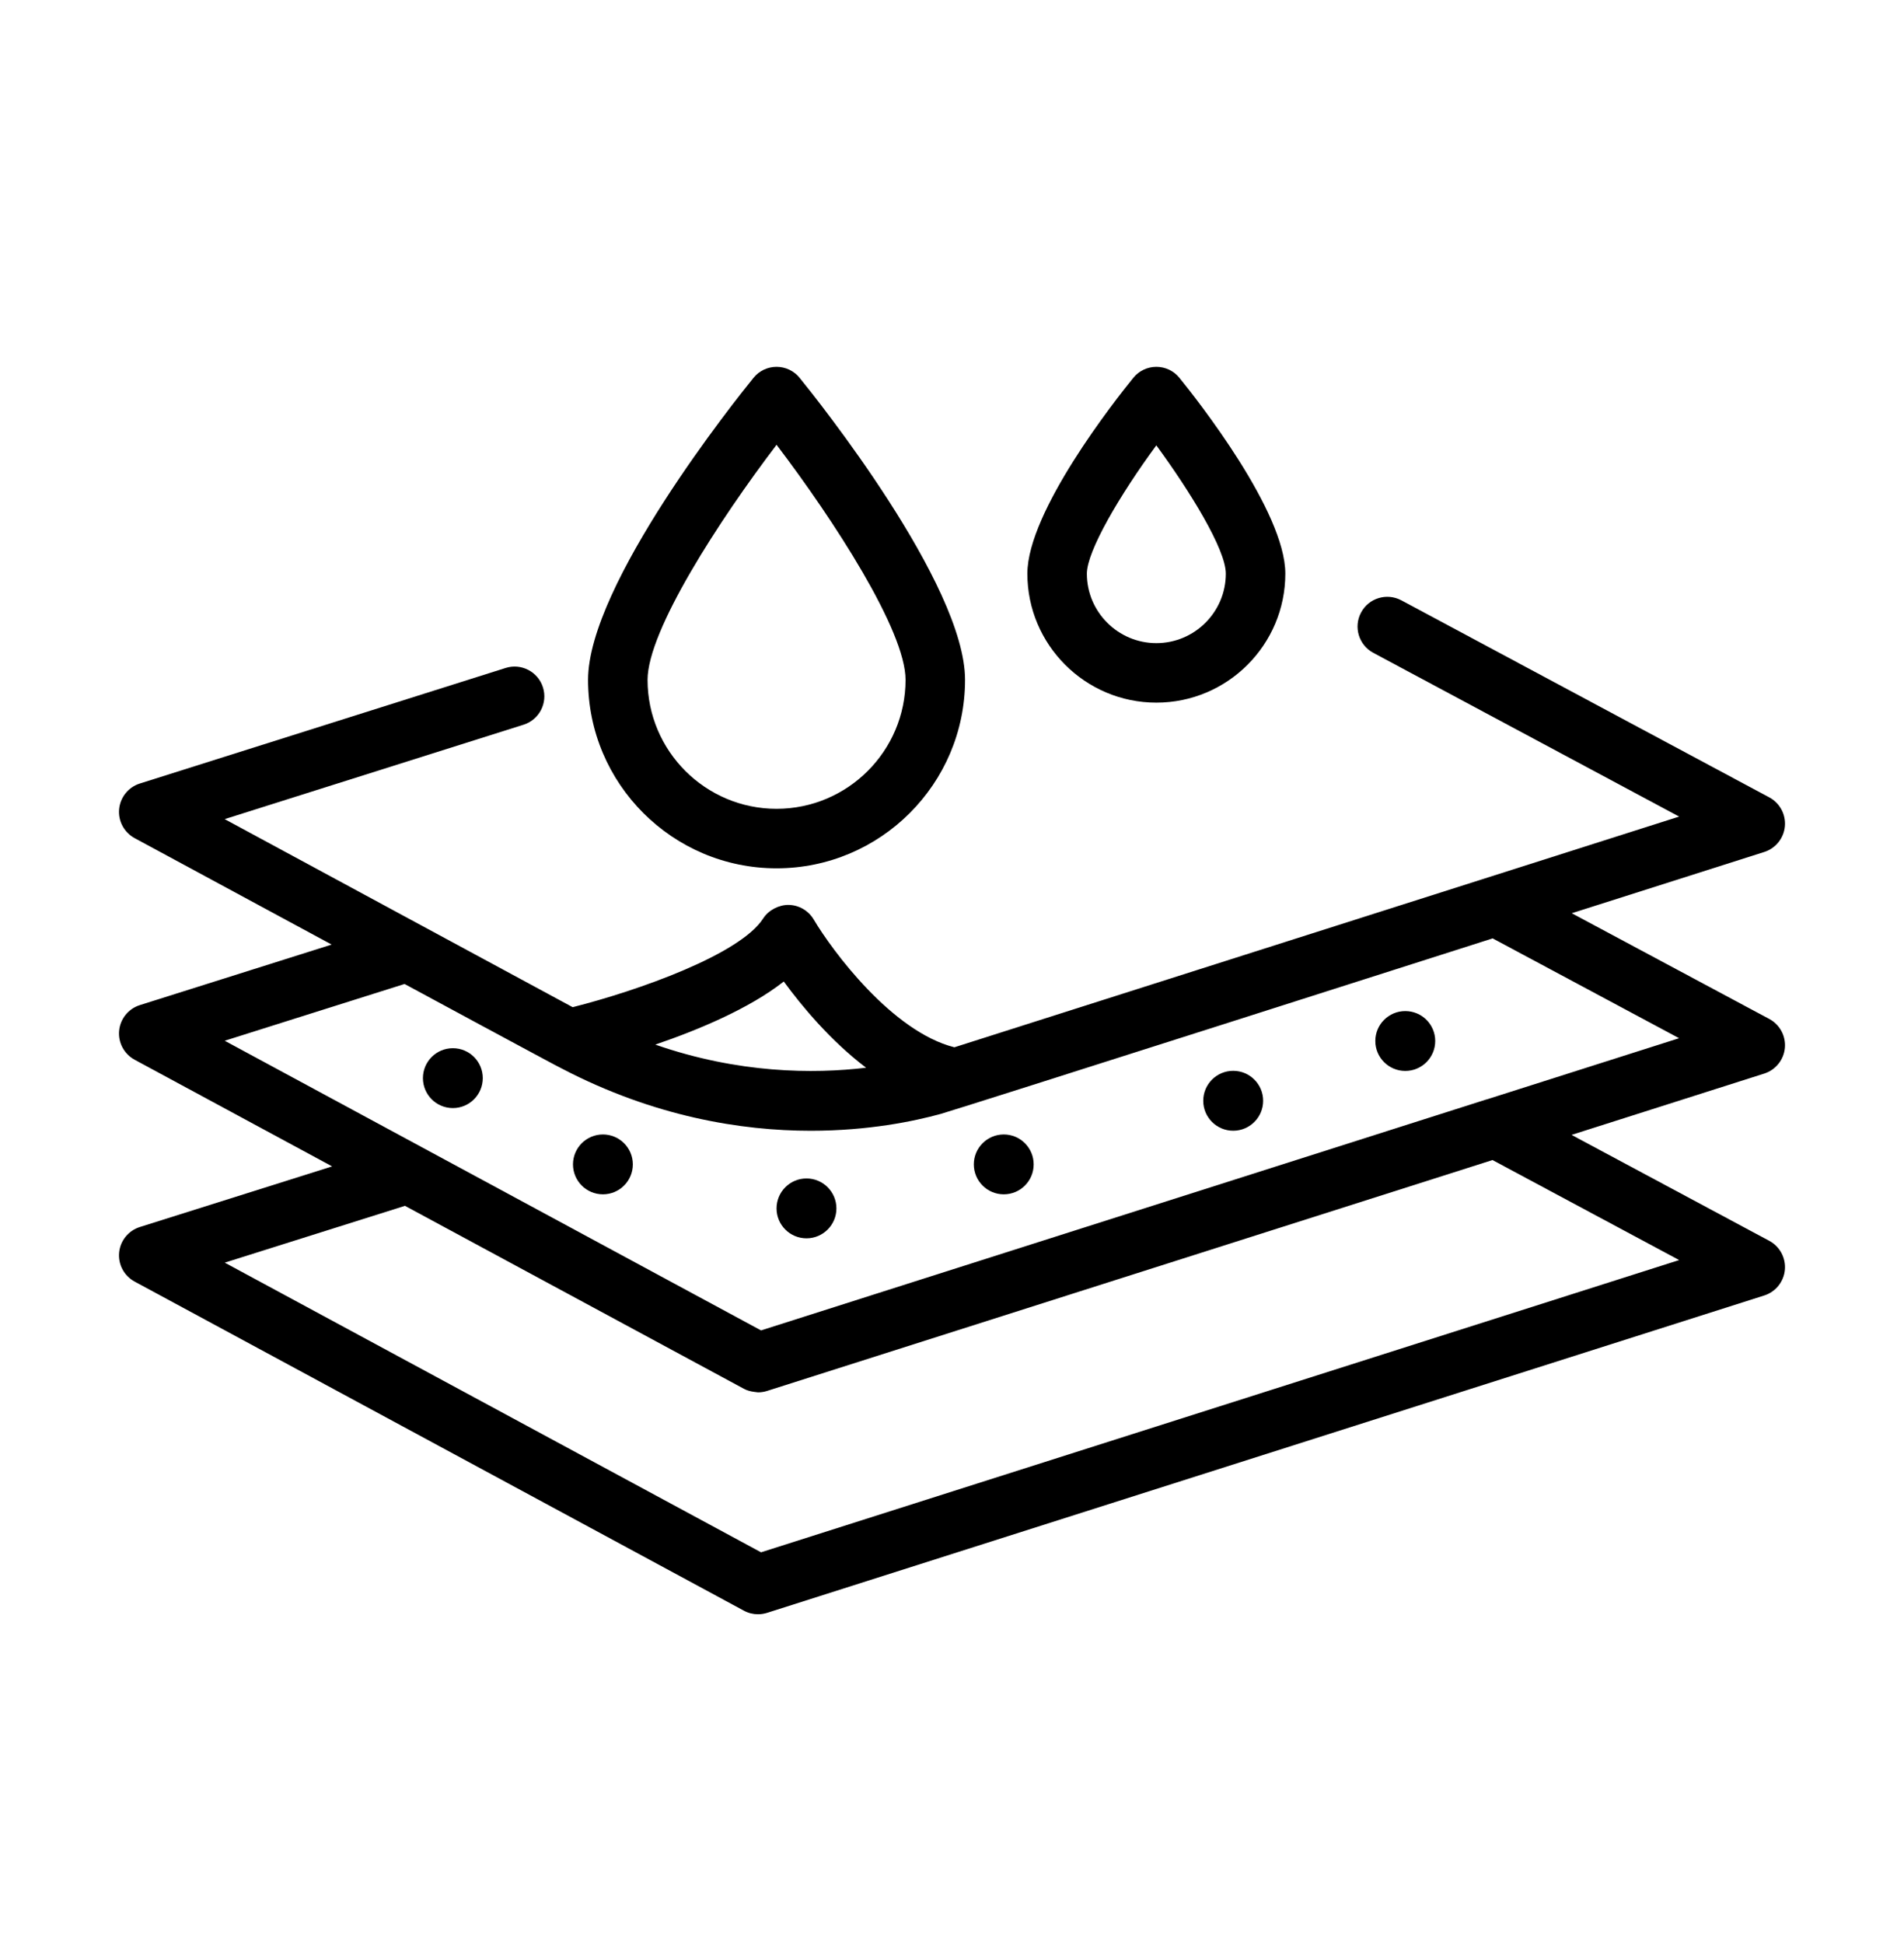 <svg xmlns="http://www.w3.org/2000/svg" fill="none" viewBox="0 0 48 49" height="49" width="48">
<path fill="black" d="M44.997 26.413C45.024 26.113 44.87 25.825 44.604 25.683L39.624 23.018L44.477 21.474C44.765 21.382 44.969 21.128 44.997 20.828C45.024 20.528 44.87 20.24 44.604 20.098L35.328 15.131C34.962 14.936 34.508 15.073 34.313 15.438C34.117 15.803 34.255 16.258 34.62 16.454L42.331 20.582L24.06 26.397C22.488 26.001 20.977 23.958 20.514 23.176C20.382 22.952 20.142 22.813 19.882 22.808C19.643 22.805 19.378 22.934 19.238 23.152C18.656 24.056 16.095 24.967 14.437 25.386L10.633 23.331L10.616 23.322L5.664 20.646L13.199 18.266C13.594 18.141 13.813 17.72 13.688 17.325C13.563 16.93 13.141 16.711 12.747 16.836L3.524 19.749C3.237 19.84 3.032 20.094 3.003 20.394C2.975 20.694 3.129 20.981 3.394 21.125L8.361 23.808L3.525 25.334C3.237 25.425 3.032 25.679 3.003 25.979C2.975 26.279 3.129 26.566 3.393 26.71L8.373 29.399L3.525 30.927C3.237 31.018 3.032 31.271 3.003 31.571C2.975 31.871 3.129 32.159 3.394 32.302L18.753 40.597C18.864 40.657 18.986 40.687 19.109 40.687C19.186 40.687 19.262 40.675 19.337 40.652L44.478 32.652C44.765 32.56 44.969 32.306 44.997 32.006C45.024 31.706 44.87 31.418 44.605 31.276L39.619 28.605L44.477 27.059C44.765 26.967 44.969 26.713 44.997 26.413ZM19.759 24.739C20.216 25.363 20.938 26.232 21.834 26.912C20.505 27.07 18.617 27.059 16.52 26.329C17.605 25.959 18.889 25.422 19.759 24.739ZM42.332 31.76L19.186 39.126L5.666 31.825L10.209 30.393L18.753 35.004C18.834 35.048 18.922 35.07 19.011 35.082C19.028 35.084 19.044 35.087 19.061 35.088C19.077 35.089 19.093 35.094 19.109 35.094C19.186 35.094 19.262 35.083 19.337 35.059L37.626 29.239L42.332 31.76ZM37.48 27.711L37.471 27.712L19.186 33.533L5.665 26.232L10.199 24.801C10.199 24.801 14.092 26.905 14.168 26.935C16.49 28.146 18.685 28.501 20.439 28.501C21.896 28.501 23.044 28.261 23.713 28.077C24.069 27.982 37.63 23.652 37.63 23.652L42.33 26.168L37.48 27.711Z"></path>
<path fill="black" d="M19.577 21.886C22.197 21.886 24.329 19.755 24.329 17.135C24.329 14.728 20.586 10.049 20.159 9.524C20.017 9.348 19.803 9.246 19.577 9.246C19.351 9.246 19.137 9.348 18.995 9.524C18.568 10.049 14.825 14.728 14.825 17.135C14.825 19.755 16.957 21.886 19.577 21.886ZM19.577 11.211C21.021 13.11 22.829 15.895 22.829 17.135C22.829 18.928 21.37 20.386 19.577 20.386C17.784 20.386 16.325 18.928 16.325 17.135C16.325 15.895 18.132 13.11 19.577 11.211Z"></path>
<path fill="black" d="M29.152 17.71C30.945 17.71 32.403 16.252 32.403 14.459C32.403 12.89 30.179 10.073 29.734 9.524C29.592 9.348 29.378 9.246 29.152 9.246C28.926 9.246 28.712 9.348 28.57 9.524C28.123 10.073 25.9 12.89 25.9 14.459C25.9 16.252 27.359 17.71 29.152 17.71ZM29.151 11.225C29.996 12.378 30.903 13.844 30.903 14.459C30.903 15.424 30.117 16.21 29.152 16.21C28.186 16.21 27.4 15.424 27.4 14.459C27.4 13.89 28.229 12.479 29.151 11.225Z"></path>
<path fill="black" d="M11.417 27.929C11.833 27.929 12.171 27.591 12.171 27.174C12.171 26.757 11.833 26.42 11.417 26.42C11 26.42 10.662 26.757 10.662 27.174C10.662 27.591 11 27.929 11.417 27.929Z"></path>
<path fill="black" d="M15.2 30.103C15.616 30.103 15.954 29.765 15.954 29.348C15.954 28.932 15.616 28.594 15.2 28.594C14.783 28.594 14.445 28.932 14.445 29.348C14.445 29.765 14.783 30.103 15.2 30.103Z"></path>
<path fill="black" d="M20.332 31.212C20.748 31.212 21.086 30.874 21.086 30.458C21.086 30.041 20.748 29.703 20.332 29.703C19.915 29.703 19.577 30.041 19.577 30.458C19.577 30.874 19.915 31.212 20.332 31.212Z"></path>
<path fill="black" d="M25.305 30.103C25.722 30.103 26.059 29.765 26.059 29.348C26.059 28.932 25.722 28.594 25.305 28.594C24.888 28.594 24.55 28.932 24.55 29.348C24.55 29.765 24.888 30.103 25.305 30.103Z"></path>
<path fill="black" d="M31.089 26.99C30.672 26.99 30.334 27.328 30.334 27.745C30.334 28.162 30.672 28.5 31.089 28.5C31.506 28.5 31.844 28.162 31.844 27.745C31.844 27.328 31.506 26.99 31.089 26.99Z"></path>
<path fill="black" d="M35.427 25.484C35.01 25.484 34.672 25.822 34.672 26.238C34.672 26.655 35.01 26.993 35.427 26.993C35.844 26.993 36.182 26.655 36.182 26.238C36.182 25.822 35.844 25.484 35.427 25.484Z"></path>
</svg>

